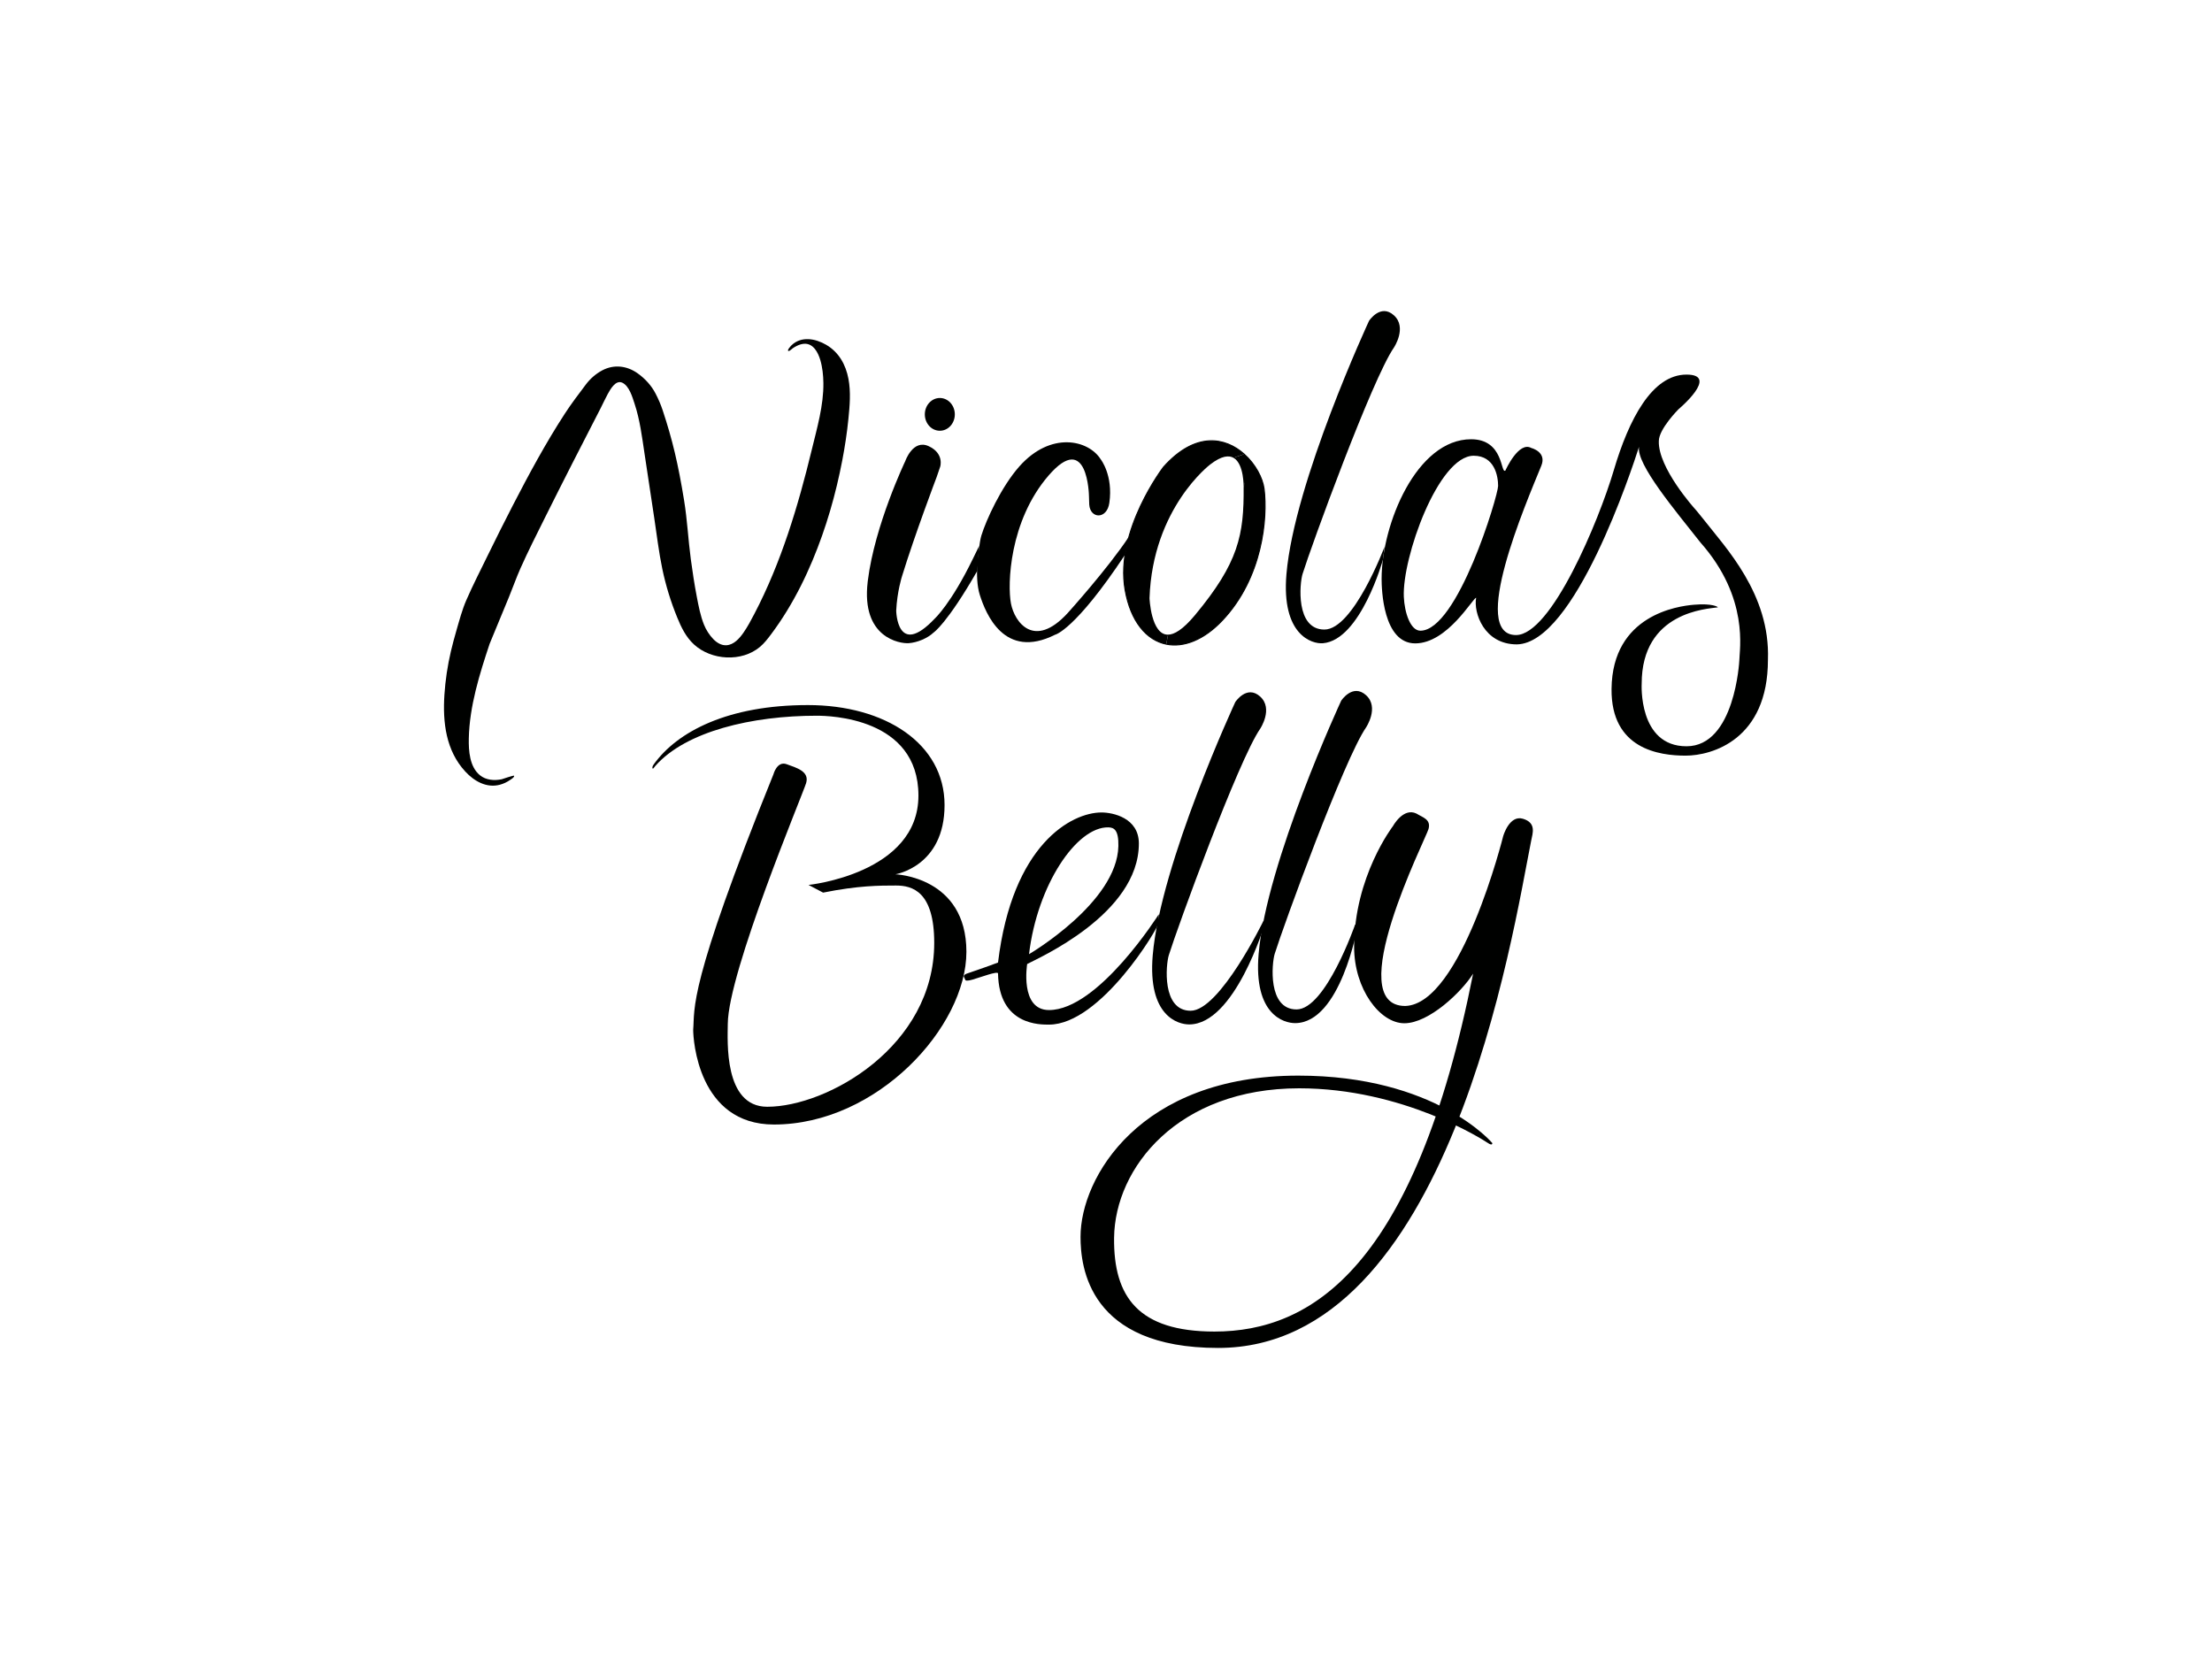 <?xml version="1.0" encoding="utf-8"?>
<!-- Generator: Adobe Illustrator 25.2.1, SVG Export Plug-In . SVG Version: 6.00 Build 0)  -->
<svg version="1.1" id="Calque_1" xmlns="http://www.w3.org/2000/svg" xmlns:xlink="http://www.w3.org/1999/xlink" x="0px" y="0px"
	 viewBox="0 0 640 480" style="enable-background:new 0 0 640 480;" xml:space="preserve">
<style type="text/css">
	.st0{fill:#000100;}
	.st1{fill:none;stroke:#000100;stroke-width:0.3;stroke-miterlimit:10;}
	.st2{fill:none;stroke:#000100;stroke-width:0.4;stroke-miterlimit:10;}
	.st3{fill:none;stroke:#D31417;stroke-miterlimit:10;}
</style>
<g>
	<path class="st0" d="M141.67,186.26c-2.92,8.76-5.84,18.09-6.03,27.41c-0.07,3.55,0.22,8.21,3.23,10.64
		c1.77,1.43,4.14,1.59,6.3,1.15c0.28-0.06,3.51-1.23,3.58-1c0.13,0.42-0.88,1.01-1.11,1.17c-0.91,0.64-1.94,1.13-3.02,1.42
		c-3.86,1.02-7.43-1.04-9.99-3.81c-5.61-6.06-6.57-14.24-6.05-22.19c0.28-4.24,0.91-8.48,1.88-12.61c0.48-2.01,1.01-4.02,1.59-6
		c0.85-2.94,1.66-6.02,2.88-8.82c1.91-4.38,4.11-8.66,6.2-12.95c2.34-4.78,4.72-9.55,7.16-14.28c4.7-9.1,9.57-18.16,15.16-26.75
		c1.88-2.89,3.96-5.6,6.03-8.36c1.27-1.7,2.95-3.17,4.82-4.15c3.39-1.77,7.11-1.31,10.2,0.89c2.12,1.51,3.98,3.53,5.17,5.84
		c0.81,1.56,1.52,3.19,2.07,4.86c2.85,8.61,4.48,15.57,6.19,26.06c0.92,5.62,1.18,11.34,1.94,16.99c0.49,3.64,1.04,7.27,1.73,10.87
		c0.52,2.71,1.05,5.49,2.07,8.06c0.59,1.5,1.59,3.06,2.71,4.21c0.99,1.02,2.3,1.86,3.78,1.78c2.16-0.11,3.8-1.99,4.95-3.64
		c1.19-1.7,2.17-3.57,3.13-5.4c7.78-14.86,12.7-31.29,16.63-47.52c1.52-6.27,3.45-12.85,3.36-19.35c-0.03-2.21-0.27-4.55-0.91-6.68
		c-0.65-2.15-2.01-4.77-4.63-4.64c-0.72,0.04-1.43,0.27-2.08,0.58c-0.42,0.2-0.82,0.44-1.21,0.7c-0.29,0.19-0.91,0.86-1.25,0.81
		c-0.63-0.1,0.74-1.53,0.87-1.66c2.82-2.7,6.89-1.95,10-0.14c3.7,2.15,5.69,5.77,6.46,9.85c0.72,3.81,0.38,7.79-0.01,11.61
		c-0.4,3.98-1,7.94-1.75,11.87c-1.89,9.91-4.7,19.69-8.6,29c-2.11,5.05-4.56,9.97-7.42,14.64c-1.43,2.34-2.97,4.62-4.61,6.81
		c-0.97,1.29-1.95,2.57-3.19,3.62c-5.32,4.48-14.09,3.92-19.11-0.69c-2.33-2.14-3.69-4.95-4.86-7.83
		c-1.86-4.54-3.31-9.26-4.31-14.06c-1.01-4.83-1.58-9.78-2.32-14.66c-0.95-6.27-1.9-12.55-2.84-18.82
		c-0.72-4.78-1.31-9.58-2.83-14.19c-0.64-1.95-1.57-5.28-3.62-6.19c-1.91-0.84-3.44,1.97-4.16,3.27c-0.72,1.31-1.33,2.68-2.01,4.01
		c-5.46,10.59-10.89,21.19-16.2,31.85c-2.41,4.84-4.86,9.67-7.06,14.61c-1.2,2.69-2.17,5.48-3.29,8.21
		C145.39,177.2,143.53,181.73,141.67,186.26z"/>
	<path class="st0" d="M282.77,165.15c-8.78,15.33-12.66,17.87-12.66,17.87c-1.76,1.67-4.74,2.9-7.2,3.07
		c-2.46,0.18-13.79-1.49-11.86-17.74c0.01-0.12,0.03-0.23,0.04-0.35c2-16.13,10.84-34.6,10.84-34.6s2.2-6.41,6.76-4.31
		c4.57,2.11,3.34,5.93,3.34,5.93l-1,2.93c0,0-6.37,16.78-10.06,28.81c0,0-1.41,4.39-1.67,9.93c0,0,0.22,13.88,11.16,2.28
		c0,0,4.7-4.29,11.01-17.26l1.82-3.74"/>
	<path class="st0" d="M326.65,155.25c-6.09,9.25-17.77,22.16-17.77,22.16c-9.66,10.53-15.34,2.63-16.38-2.8
		c-1.04-5.44-0.52-23.81,10.87-37.01c11.39-13.2,11.7,5.89,11.7,5.89c0.02,0.48,0.06,2.25,0.08,2.51c0.29,4.16,5.13,4.34,5.82-0.51
		c1.14-8-2.5-12.6-2.5-12.6c-3.59-5.67-14.49-8.15-23.55,2.07c-5.21,5.88-9.6,15.49-10.98,19.99c-0.29,0.96-0.5,2.37-0.66,3.51
		c0,0-1.47,8.42,0.21,13.68c1.68,5.26,7,18.92,21.79,11.5c0,0,5.71-1.23,20.23-23.14"/>
	<g id="XMLID_1_">
		<g>
			<path class="st0" d="M365.75,141.5c1.05,8.43-0.44,25.64-12.04,37.94c-5.41,5.73-11.25,7.95-16.25,6.95l0.43-2.56
				c1.92,0,4.49-1.52,7.96-5.68c12.71-15.27,14.28-23.37,14.16-37.27c0,0,0.17-6.63-2.89-8.52l2.87-0.97
				C363.25,134.31,365.35,138.34,365.75,141.5z"/>
			<path class="st0" d="M359.98,131.39l-2.87,0.97c-1.49-0.93-3.72-0.74-7.11,1.88c0,0-16.72,12.64-17.62,38.82
				c0,0,0.4,10.77,5.51,10.77l-0.43,2.56c-5.72-1.16-10.34-6.55-11.94-15.74c-2.98-17.21,11.16-35.57,11.16-35.57
				C345.95,124.77,354.57,126.55,359.98,131.39z"/>
		</g>
		<g>
			<path class="st1" d="M359.98,131.39c-5.42-4.84-14.04-6.62-23.3,3.69c0,0-14.15,18.36-11.16,35.57
				c1.6,9.19,6.22,14.58,11.94,15.74c5.01,1,10.85-1.21,16.25-6.95c11.59-12.3,13.09-29.51,12.04-37.94
				C365.35,138.34,363.25,134.31,359.98,131.39z"/>
			<path class="st2" d="M357.12,132.36c-1.49-0.93-3.72-0.74-7.11,1.88c0,0-16.72,12.64-17.62,38.82c0,0,0.4,10.77,5.51,10.77
				c1.92,0,4.49-1.52,7.96-5.68c12.71-15.27,14.28-23.37,14.16-37.27C360.01,140.88,360.17,134.25,357.12,132.36z"/>
		</g>
	</g>
	<path class="st0" d="M492.9,150.28c-1.57-2.01-2.57-3.12-2.57-3.12s-10.64-11.79-10.38-19.54c0-3.51,5.7-9.22,5.7-9.22
		s11.96-10.02,2.31-10.02c-9.99,0-16.7,12.99-21.04,27.67c-4.34,14.68-18.1,47.69-28.29,47.69c-13.54,0,2.79-37.9,7.32-48.99
		c1.64-4.02-2.89-5.13-2.89-5.13c-3.63-2.05-7.39,6.27-7.5,6.52c-1.45,1.11-0.38-9.05-9.92-9.05c-15.78,0-25.9,24.56-25.9,40.41
		c0,2.86,0.39,18.65,9.73,18.65c9.33,0,16.7-13.19,17.62-13.19c-0.79,4.29,2.26,13.48,11.79,13.48
		c16.71-0.29,33.28-50.68,35.35-57.19c-0.89,5.02,10.59,18.6,17.74,27.68c14.26,16.1,11.27,31.23,11.27,34.17
		c0,0-1.25,24.82-15.28,24.82c-14.02,0-12.97-18.1-12.97-18.1c0-20.87,19.02-21.65,22-22.09c0-0.09,0-0.09,0-0.09
		s-1.39-1.14-6.91-0.67c-4.58,0.39-23.6,2.92-23.81,24.36c-0.17,17.41,13.81,19.3,21.43,19.3c7.63,0,23.82-4.63,23.82-27.76
		C512.22,171.88,499.23,158.41,492.9,150.28z M435.81,135.87c-0.08,0.11-0.16,0.18-0.23,0.24L435.81,135.87z M410.96,182.48
		c-2.86,0-4.58-5.15-4.79-9.8c-0.51-11.21,9.94-40.82,20.22-40.82c6.07,0,7.06,5.94,7.06,8.72
		C433.45,143.37,421.74,182.48,410.96,182.48z"/>
	<path class="st0" d="M391.79,273.97c0-20.38,11.24-34.96,11.24-34.96s2.97-5.47,6.79-3.62c1.78,1.12,4.28,1.65,3.49,4.48
		s-25.3,51.19-6.72,51.19c16.21-0.53,28.33-49.14,28.33-49.14s1.76-6.21,5.71-5.03c3.95,1.19,2.82,4.16,2.38,6.39
		C437.63,270.24,419.36,390,352.44,390c-37.42,0-39.81-23.39-39.81-32.15c0-17.15,17.16-46.64,63-46.64
		c39.77,0,56.13,19.5,56.13,19.5s0.18,0.97-1.32-0.04c-1.49-1.01-24.58-15.79-54.55-15.79c-35.04,0-53.31,22.95-53.55,43.24
		c-0.2,17.19,7.09,27.14,29.04,27.14c28.04,0,57.97-18.45,74.84-103.56c-3.29,5.27-12.78,14.36-19.89,14.36
		C399.22,296.06,391.79,286.14,391.79,273.97z"/>
	<path class="st0" d="M188.81,222.33c0.13,0.28,0.49-0.38,0.83-0.76c8.84-9.98,27.93-14.49,46.67-14.49
		c3.6,0,29.42,0.51,29.42,23.11s-31.8,25.85-31.8,25.85s0,0,4.22,2.22c10.19-2.05,16.34-2.05,21.08-2.05
		c4.74,0,11.07,1.71,11.07,16.6c0,29.96-30.92,47.41-48.31,47.41c-12.65,0-11.45-19.17-11.42-23.96
		c0.1-15.06,21.61-66.24,22.66-69.67c1.05-3.42-2.81-4.45-5.62-5.48c-2.81-1.03-3.84,2.95-3.84,2.95l0.15-0.38
		c-25.12,62.14-22.84,67.96-23.36,74.29c0,2.74,1.4,27.39,23.36,27.39c29.86,0,55.69-28.24,55.69-49.98
		c0-21.74-20.55-22.42-20.55-22.42s14.23-2.23,14.23-20.03c0-17.8-17.22-28.93-39.53-28.93c-23.09,0-37.77,7.62-44.63,17.18
		C189.14,221.18,188.58,221.85,188.81,222.33z"/>
	<path class="st3" d="M463.15,147.97"/>
	<path class="st0" d="M303.51,292.24c-8.52,0-6.32-13.32-6.32-13.32c2.81-1.54,32.32-14.34,32.32-34.87c0-7.44-7.56-8.98-10.8-8.98
		c-8.7,0-25.82,9.22-29.95,43.42c-2.46,0.97-9.14,3.24-9.14,3.24s-1.06,0.41-0.7,0.97l0.35,0.73c0,0-0.18,0.65,2.11,0
		c2.28-0.65,7.37-2.59,7.38-1.78c0.26,15.12,12.3,14.8,14.76,14.8c14.93,0,31.76-28.1,31.76-29.58v-2.35
		C335.27,264.52,317.82,292.24,303.51,292.24z M320.67,239.38c1.6,0.03,3.01,0.68,2.91,5.41c-0.34,16.37-25.85,31.28-25.85,31.28
		C300.12,256.02,311.49,239.19,320.67,239.38z"/>
	<path class="st0" d="M364.16,275.99c-1.51,17.68,7.38,20.03,10.54,20.03c13.18,0,18.1-28.02,18.1-28.02l-0.71-0.53
		c0,0-8.54,24.59-16.96,24.59c-8.41,0-7.16-13.39-6.32-16.08c2.48-7.99,20.12-56.39,26.44-65.52c0,0,3.87-5.8,0-9.31
		c-3.87-3.51-7.2,1.58-7.2,1.58S366.45,249.29,364.16,275.99z"/>
	<path class="st0" d="M333.52,276.37c-1.51,17.68,7.38,20.03,10.54,20.03c13.18,0,21.83-28.93,21.83-28.93l-0.29-1.12
		c0,0-12.69,26.09-21.11,26.09c-8.41,0-7.16-13.39-6.32-16.07c2.48-7.99,20.12-56.39,26.44-65.52c0,0,3.87-5.8,0-9.31
		c-3.87-3.51-7.2,1.58-7.2,1.58S335.81,249.67,333.52,276.37z"/>
	<path class="st0" d="M372.21,166.08c-1.51,17.68,7.39,20.29,10.54,20.03c10.94-0.91,17.39-24.23,17.39-24.23l0.45-3.69
		c0,0-8.99,23.96-17.4,23.96c-8.41,0-7.16-13.39-6.32-16.08c2.48-7.99,20.12-56.39,26.44-65.52c0,0,3.87-5.8,0-9.31
		c-3.87-3.51-7.2,1.58-7.2,1.58S374.49,139.38,372.21,166.08z"/>
	<path class="st0" d="M267.58,119.89c0,2.62,1.94,4.74,4.34,4.74c2.4,0,4.34-2.12,4.34-4.74c0-2.62-1.94-4.74-4.34-4.74
		C269.53,115.15,267.58,117.27,267.58,119.89z"/>
</g>
</svg>
